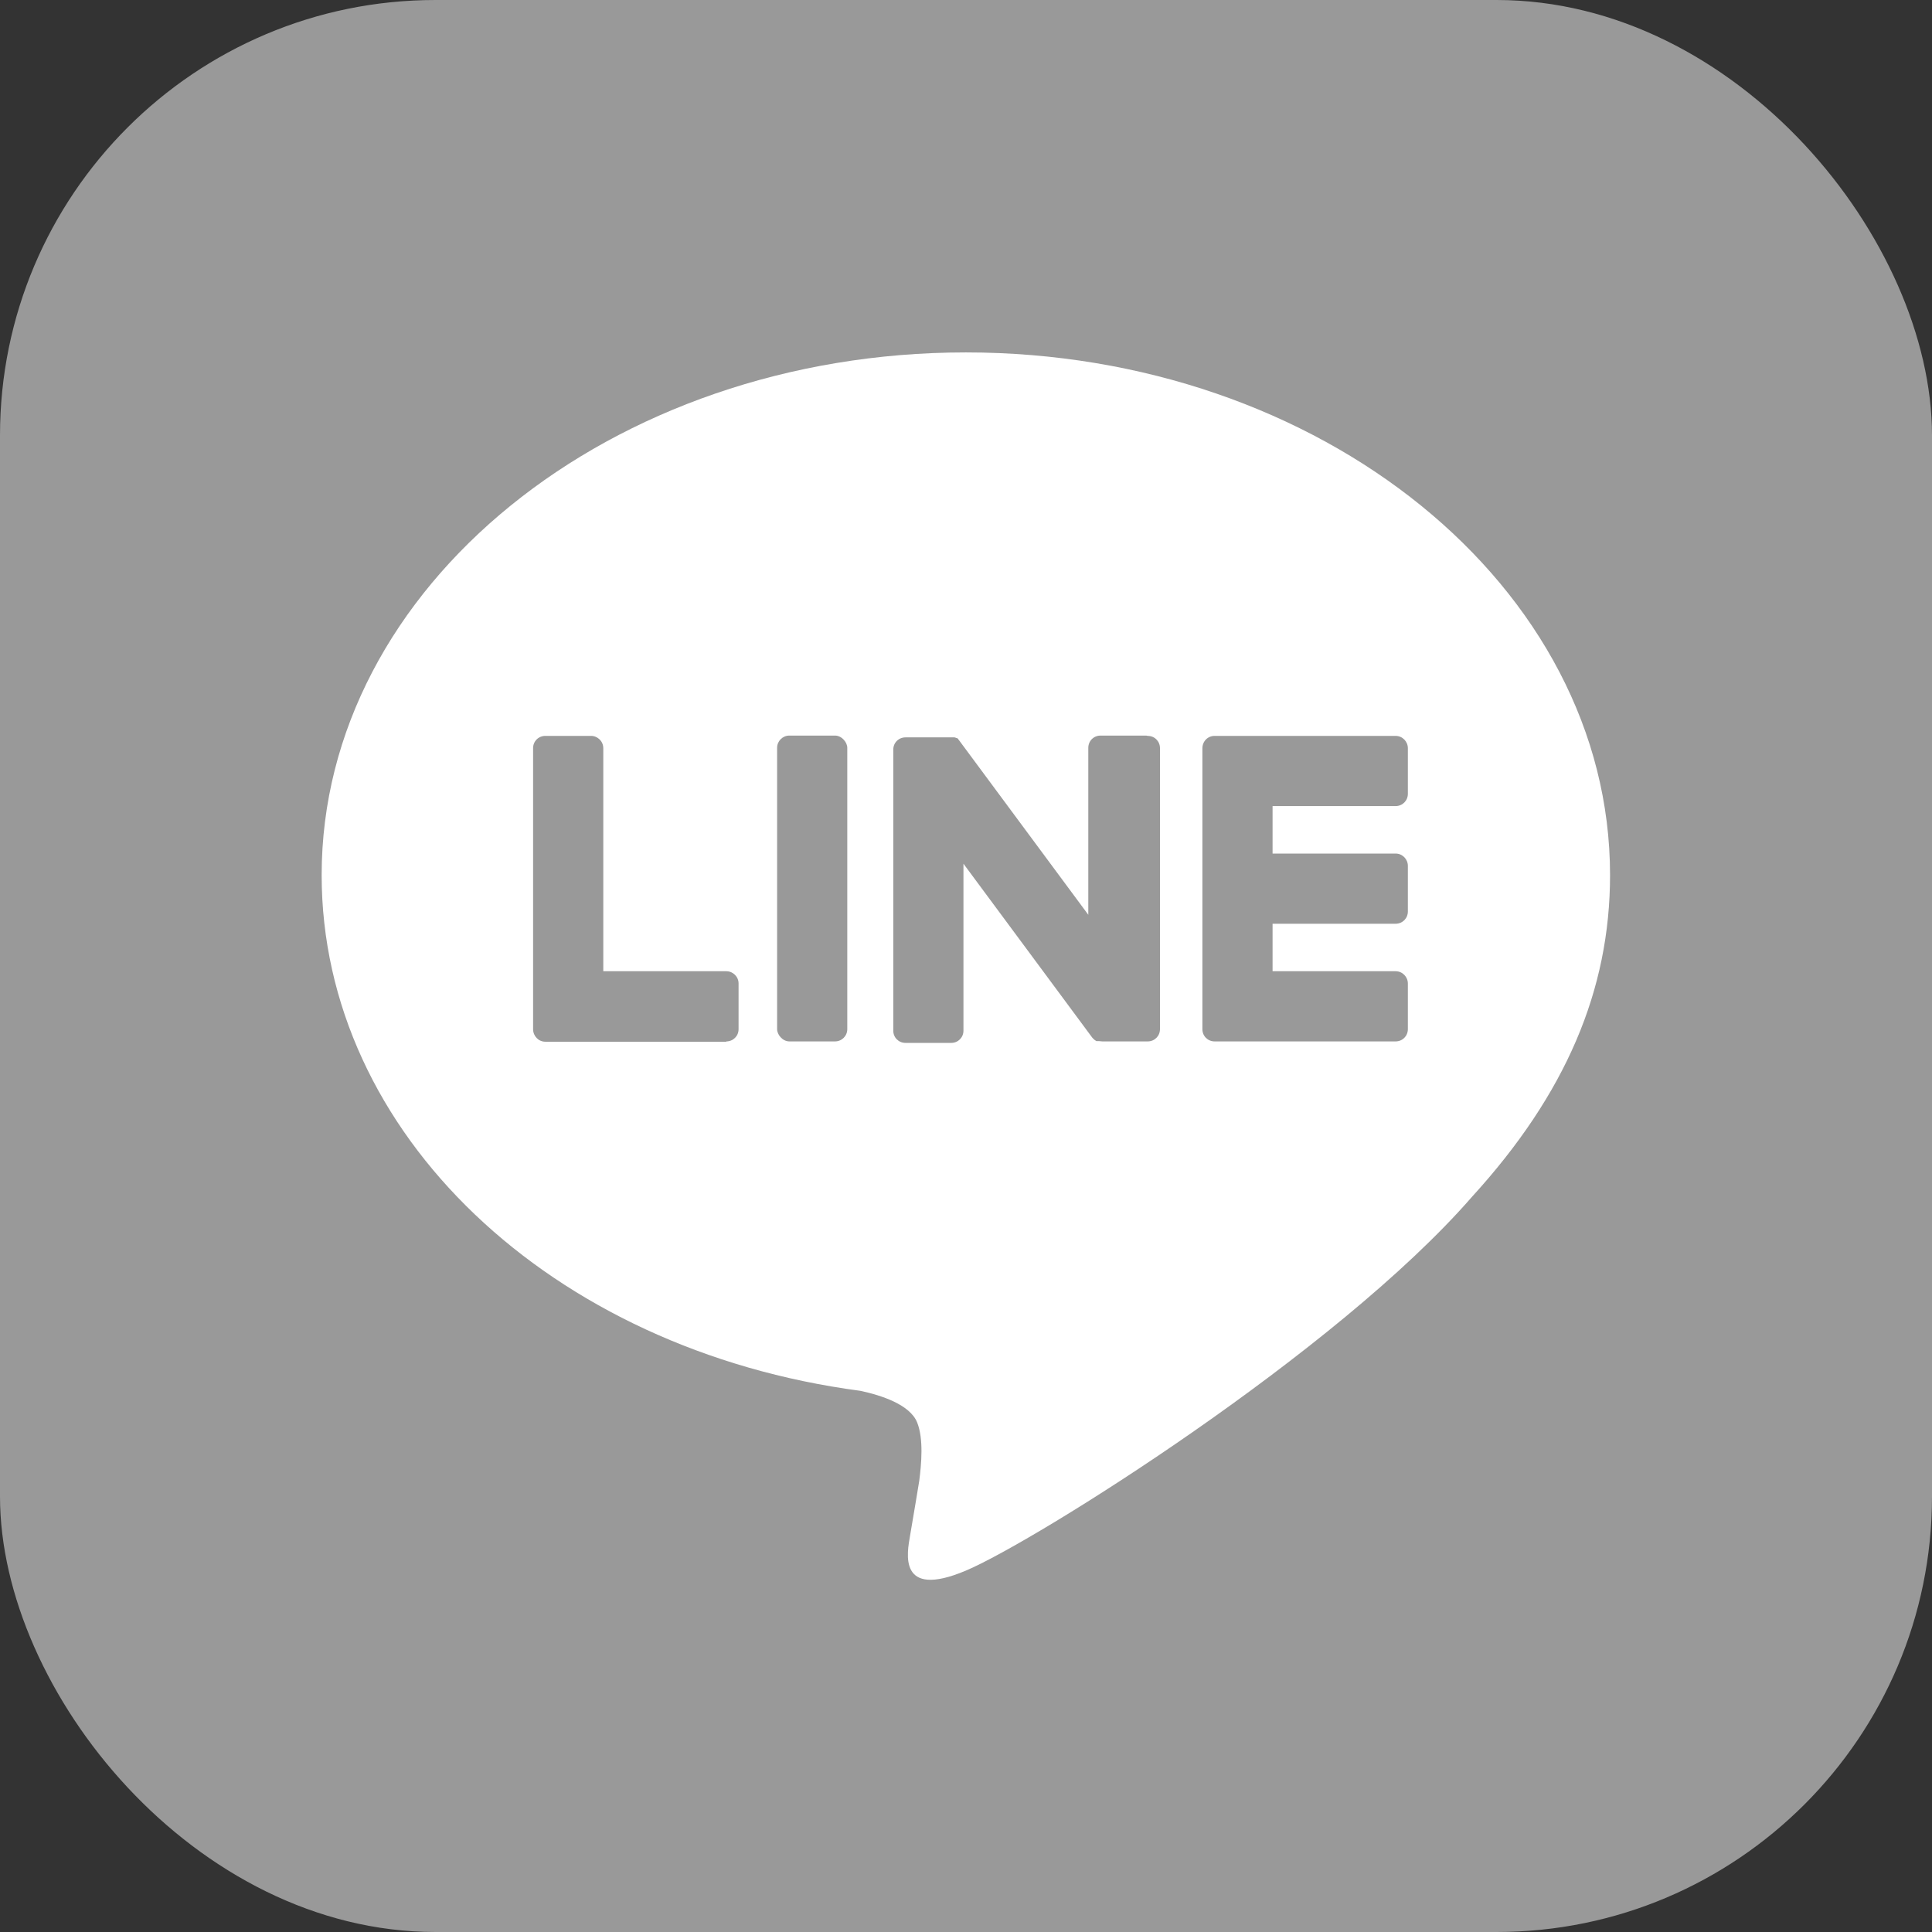 <?xml version="1.0" encoding="UTF-8"?>
<svg id="_レイヤー_2" data-name="レイヤー 2" xmlns="http://www.w3.org/2000/svg" width="64.69" height="64.69" viewBox="0 0 64.69 64.69">
  <rect x="0" y="0" width="64.69" height="64.69" fill="#333333" stroke="none"/>
  <defs>
    <style>
      .cls-1 {
        fill: #fff;
      }

      .cls-2 {
        fill: #999;
      }
    </style>
  </defs>
  <g id="_レイアウト" data-name="レイアウト">
    <g>
      <rect class="cls-2" y="0" width="64.69" height="64.69" rx="14.58" ry="14.58"/>
      <g>
        <path class="cls-1" d="m53.91,29.3c0-9.65-9.68-17.5-21.57-17.5s-21.57,7.85-21.57,17.5c0,8.65,7.67,15.9,18.04,17.27.7.15,1.66.46,1.9,1.06.22.55.14,1.4.07,1.95,0,0-.25,1.52-.31,1.85-.09.54-.43,2.13,1.87,1.16,2.3-.97,12.42-7.31,16.95-12.52h0c3.13-3.43,4.62-6.91,4.62-10.77Z"/>
        <g>
          <path class="cls-2" d="m46.73,34.87h-6.06c-.23,0-.41-.18-.41-.41h0v-9.4h0c0-.24.18-.42.41-.42h6.06c.23,0,.41.19.41.41v1.53c0,.23-.18.41-.41.41h-4.12v1.59h4.12c.23,0,.41.19.41.41v1.53c0,.23-.18.41-.41.41h-4.12v1.59h4.12c.23,0,.41.19.41.41v1.53c0,.23-.18.41-.41.41Z"/>
          <path class="cls-2" d="m24.32,34.87c.23,0,.41-.18.41-.41v-1.53c0-.23-.19-.41-.41-.41h-4.12v-7.47c0-.23-.19-.41-.41-.41h-1.53c-.23,0-.41.18-.41.41v9.41h0c0,.23.18.42.41.42h6.06Z"/>
          <rect class="cls-2" x="26.02" y="24.63" width="2.35" height="10.24" rx=".41" ry=".41"/>
          <path class="cls-2" d="m38.38,24.63h-1.53c-.23,0-.41.18-.41.41v5.59l-4.31-5.82s-.02-.03-.03-.04c0,0,0,0,0,0,0,0-.02-.02-.02-.03,0,0,0,0,0,0,0,0-.01-.01-.02-.02,0,0,0,0-.01,0,0,0-.01-.01-.02-.01,0,0,0,0-.01,0,0,0-.01,0-.02-.01,0,0,0,0-.01,0,0,0-.02,0-.02-.01,0,0,0,0-.01,0,0,0-.02,0-.02,0,0,0,0,0-.01,0,0,0-.02,0-.02,0,0,0-.01,0-.02,0,0,0-.01,0-.02,0,0,0-.01,0-.02,0,0,0,0,0-.01,0h-1.52c-.23,0-.41.18-.41.41v9.41c0,.23.18.41.41.41h1.53c.23,0,.41-.18.41-.41v-5.59l4.31,5.82s.07.08.11.1c0,0,0,0,0,0,0,0,.02.01.03.02,0,0,0,0,.01,0,0,0,.01,0,.02,0,0,0,.01,0,.02,0,0,0,0,0,.01,0,0,0,.02,0,.03,0,0,0,0,0,0,0,.03,0,.07.01.11.01h1.52c.23,0,.41-.18.41-.41v-9.41c0-.23-.18-.41-.41-.41Z"/>
        </g>
      </g>
    </g>
  </g>
</svg>